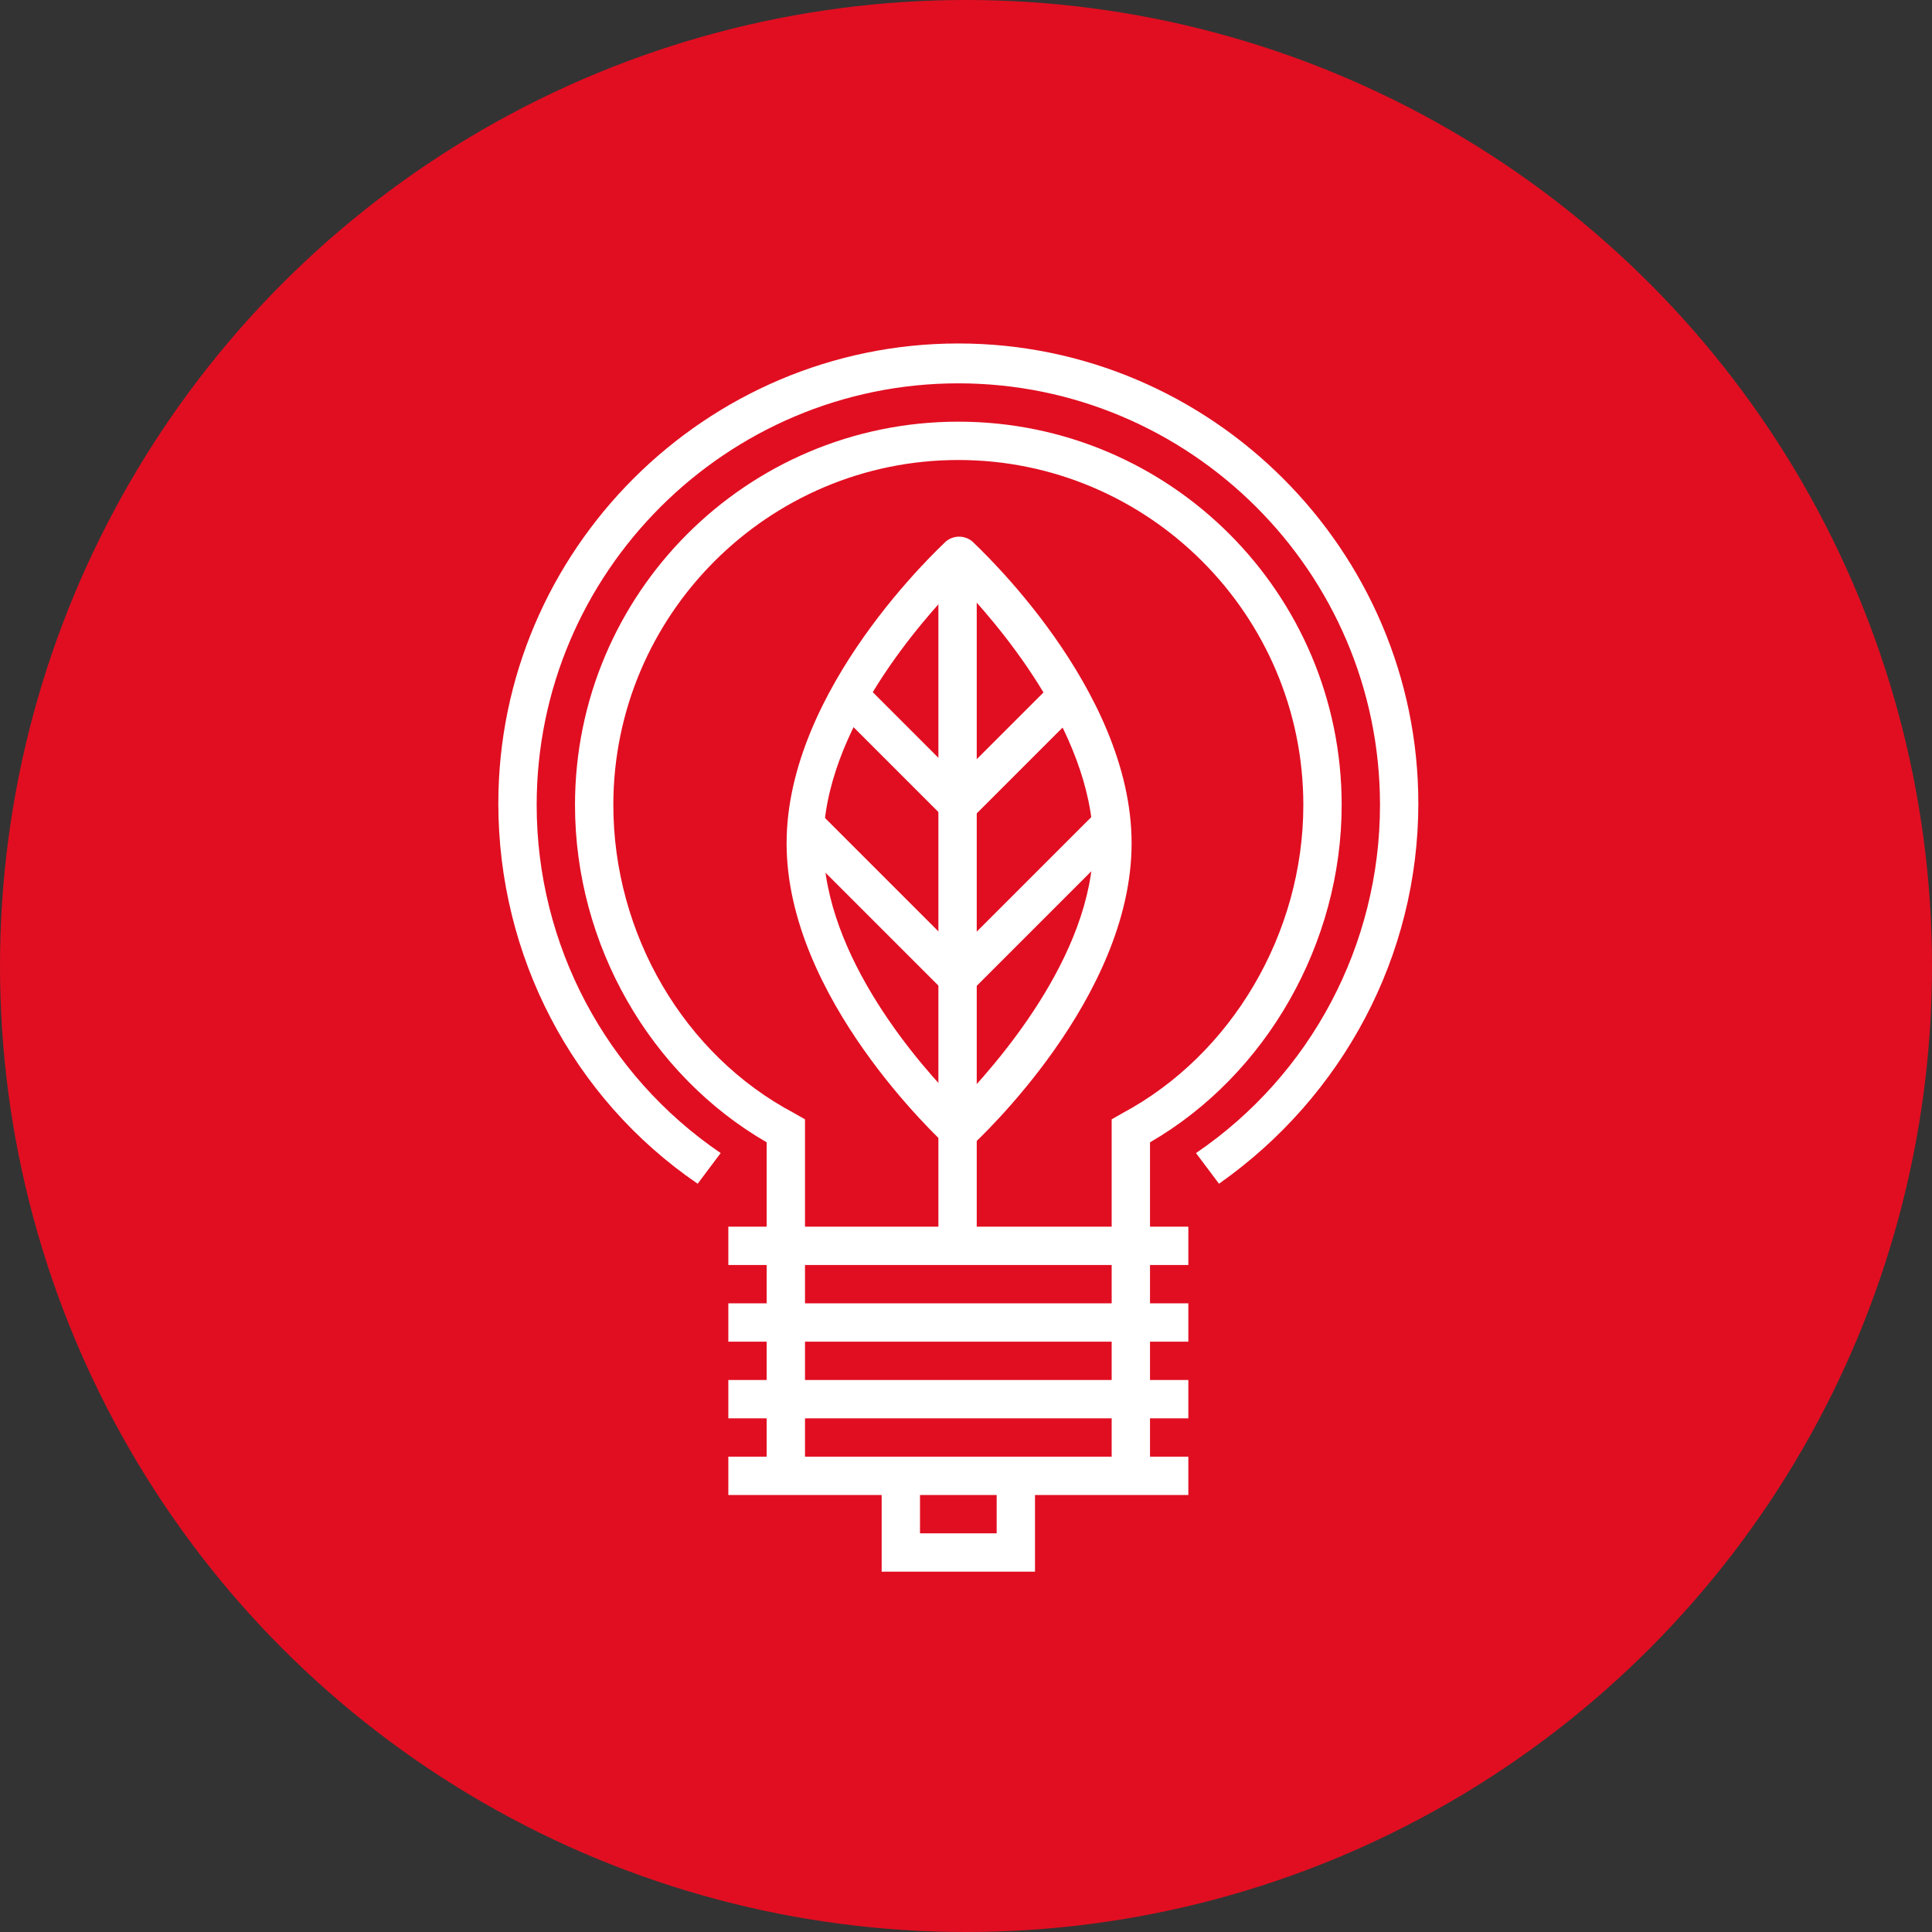 <?xml version="1.0" encoding="utf-8"?>
<!-- Generator: Adobe Illustrator 24.0.3, SVG Export Plug-In . SVG Version: 6.00 Build 0)  -->
<svg version="1.1" id="Livello_1" xmlns="http://www.w3.org/2000/svg" xmlns:xlink="http://www.w3.org/1999/xlink" x="0px" y="0px"
	 viewBox="0 0 126 126" enable-background="new 0 0 126 126" xml:space="preserve">
<rect x="0" y="0" width="126" height="126" fill="#333333" stroke="none"/>
<circle fill="#E10E21" cx="63" cy="63" r="63"/>
<g>
	<rect x="47.5" y="80" fill="#FFFFFF" width="30" height="2.5"/>
</g>
<g>
	<rect x="47.5" y="85" fill="#FFFFFF" width="30" height="2.5"/>
</g>
<g>
	<rect x="47.5" y="90" fill="#FFFFFF" width="30" height="2.5"/>
</g>
<g>
	<rect x="47.5" y="95" fill="#FFFFFF" width="30" height="2.5"/>
</g>
<g>
	<polygon fill="#FFFFFF" points="67.5,102.5 57.5,102.5 57.5,96.2 60,96.2 60,100 65,100 65,96.2 67.5,96.2 	"/>
</g>
<g>
	<path fill="#FFFFFF" d="M75,96.2h-2.5V73l0.7-0.4C80.3,68.8,85,60.9,85,52.5C85,40.1,74.9,30,62.5,30S40,40.1,40,52.5
		c0,8.4,4.6,16.3,11.8,20.1l0.7,0.4v23.2H50V74.5c-7.6-4.4-12.5-12.9-12.5-22c0-13.8,11.2-25,25-25s25,11.2,25,25
		c0,9-4.9,17.6-12.5,22V96.2z"/>
</g>
<g>
	<rect x="61.2" y="36.2" fill="#FFFFFF" width="2.5" height="45"/>
</g>
<g>
	<path fill="#FFFFFF" d="M62.5,75c-0.3,0-0.6-0.1-0.8-0.3c-0.4-0.4-10.4-9.6-10.4-19.7c0-10.1,10-19.3,10.4-19.7
		c0.5-0.4,1.2-0.4,1.7,0c0.4,0.4,10.4,9.6,10.4,19.7c0,10.1-10,19.3-10.4,19.7C63.1,74.9,62.8,75,62.5,75z M62.5,38
		c-2.3,2.4-8.8,9.6-8.8,17c0,7.4,6.4,14.6,8.8,17c2.3-2.4,8.8-9.6,8.8-17C71.2,47.6,64.8,40.4,62.5,38z"/>
</g>
<g>
	
		<rect x="60.9" y="47.5" transform="matrix(0.707 -0.707 0.707 0.707 -15.061 61.108)" fill="#FFFFFF" width="10.6" height="2.5"/>
</g>
<g>
	
		<rect x="57.5" y="43.4" transform="matrix(0.707 -0.707 0.707 0.707 -17.258 55.805)" fill="#FFFFFF" width="2.5" height="10.6"/>
</g>
<g>
	
		<rect x="60.4" y="57.5" transform="matrix(0.707 -0.707 0.707 0.707 -21.766 64.921)" fill="#FFFFFF" width="14.1" height="2.5"/>
</g>
<g>
	
		<rect x="56.2" y="51.7" transform="matrix(0.707 -0.707 0.707 0.707 -24.695 57.85)" fill="#FFFFFF" width="2.5" height="14.1"/>
</g>
<g>
	<path fill="#FFFFFF" d="M45.5,77.2c-8.2-5.6-13-14.9-13-24.8c0-16.5,13.5-30,30-30s30,13.5,30,30c0,9.9-4.9,19.1-13,24.8L78,75.2
		c7.5-5.1,12-13.6,12-22.7C90,37.3,77.6,25,62.5,25S35,37.3,35,52.5c0,9.1,4.5,17.6,12,22.7L45.5,77.2z"/>
</g>
</svg>
